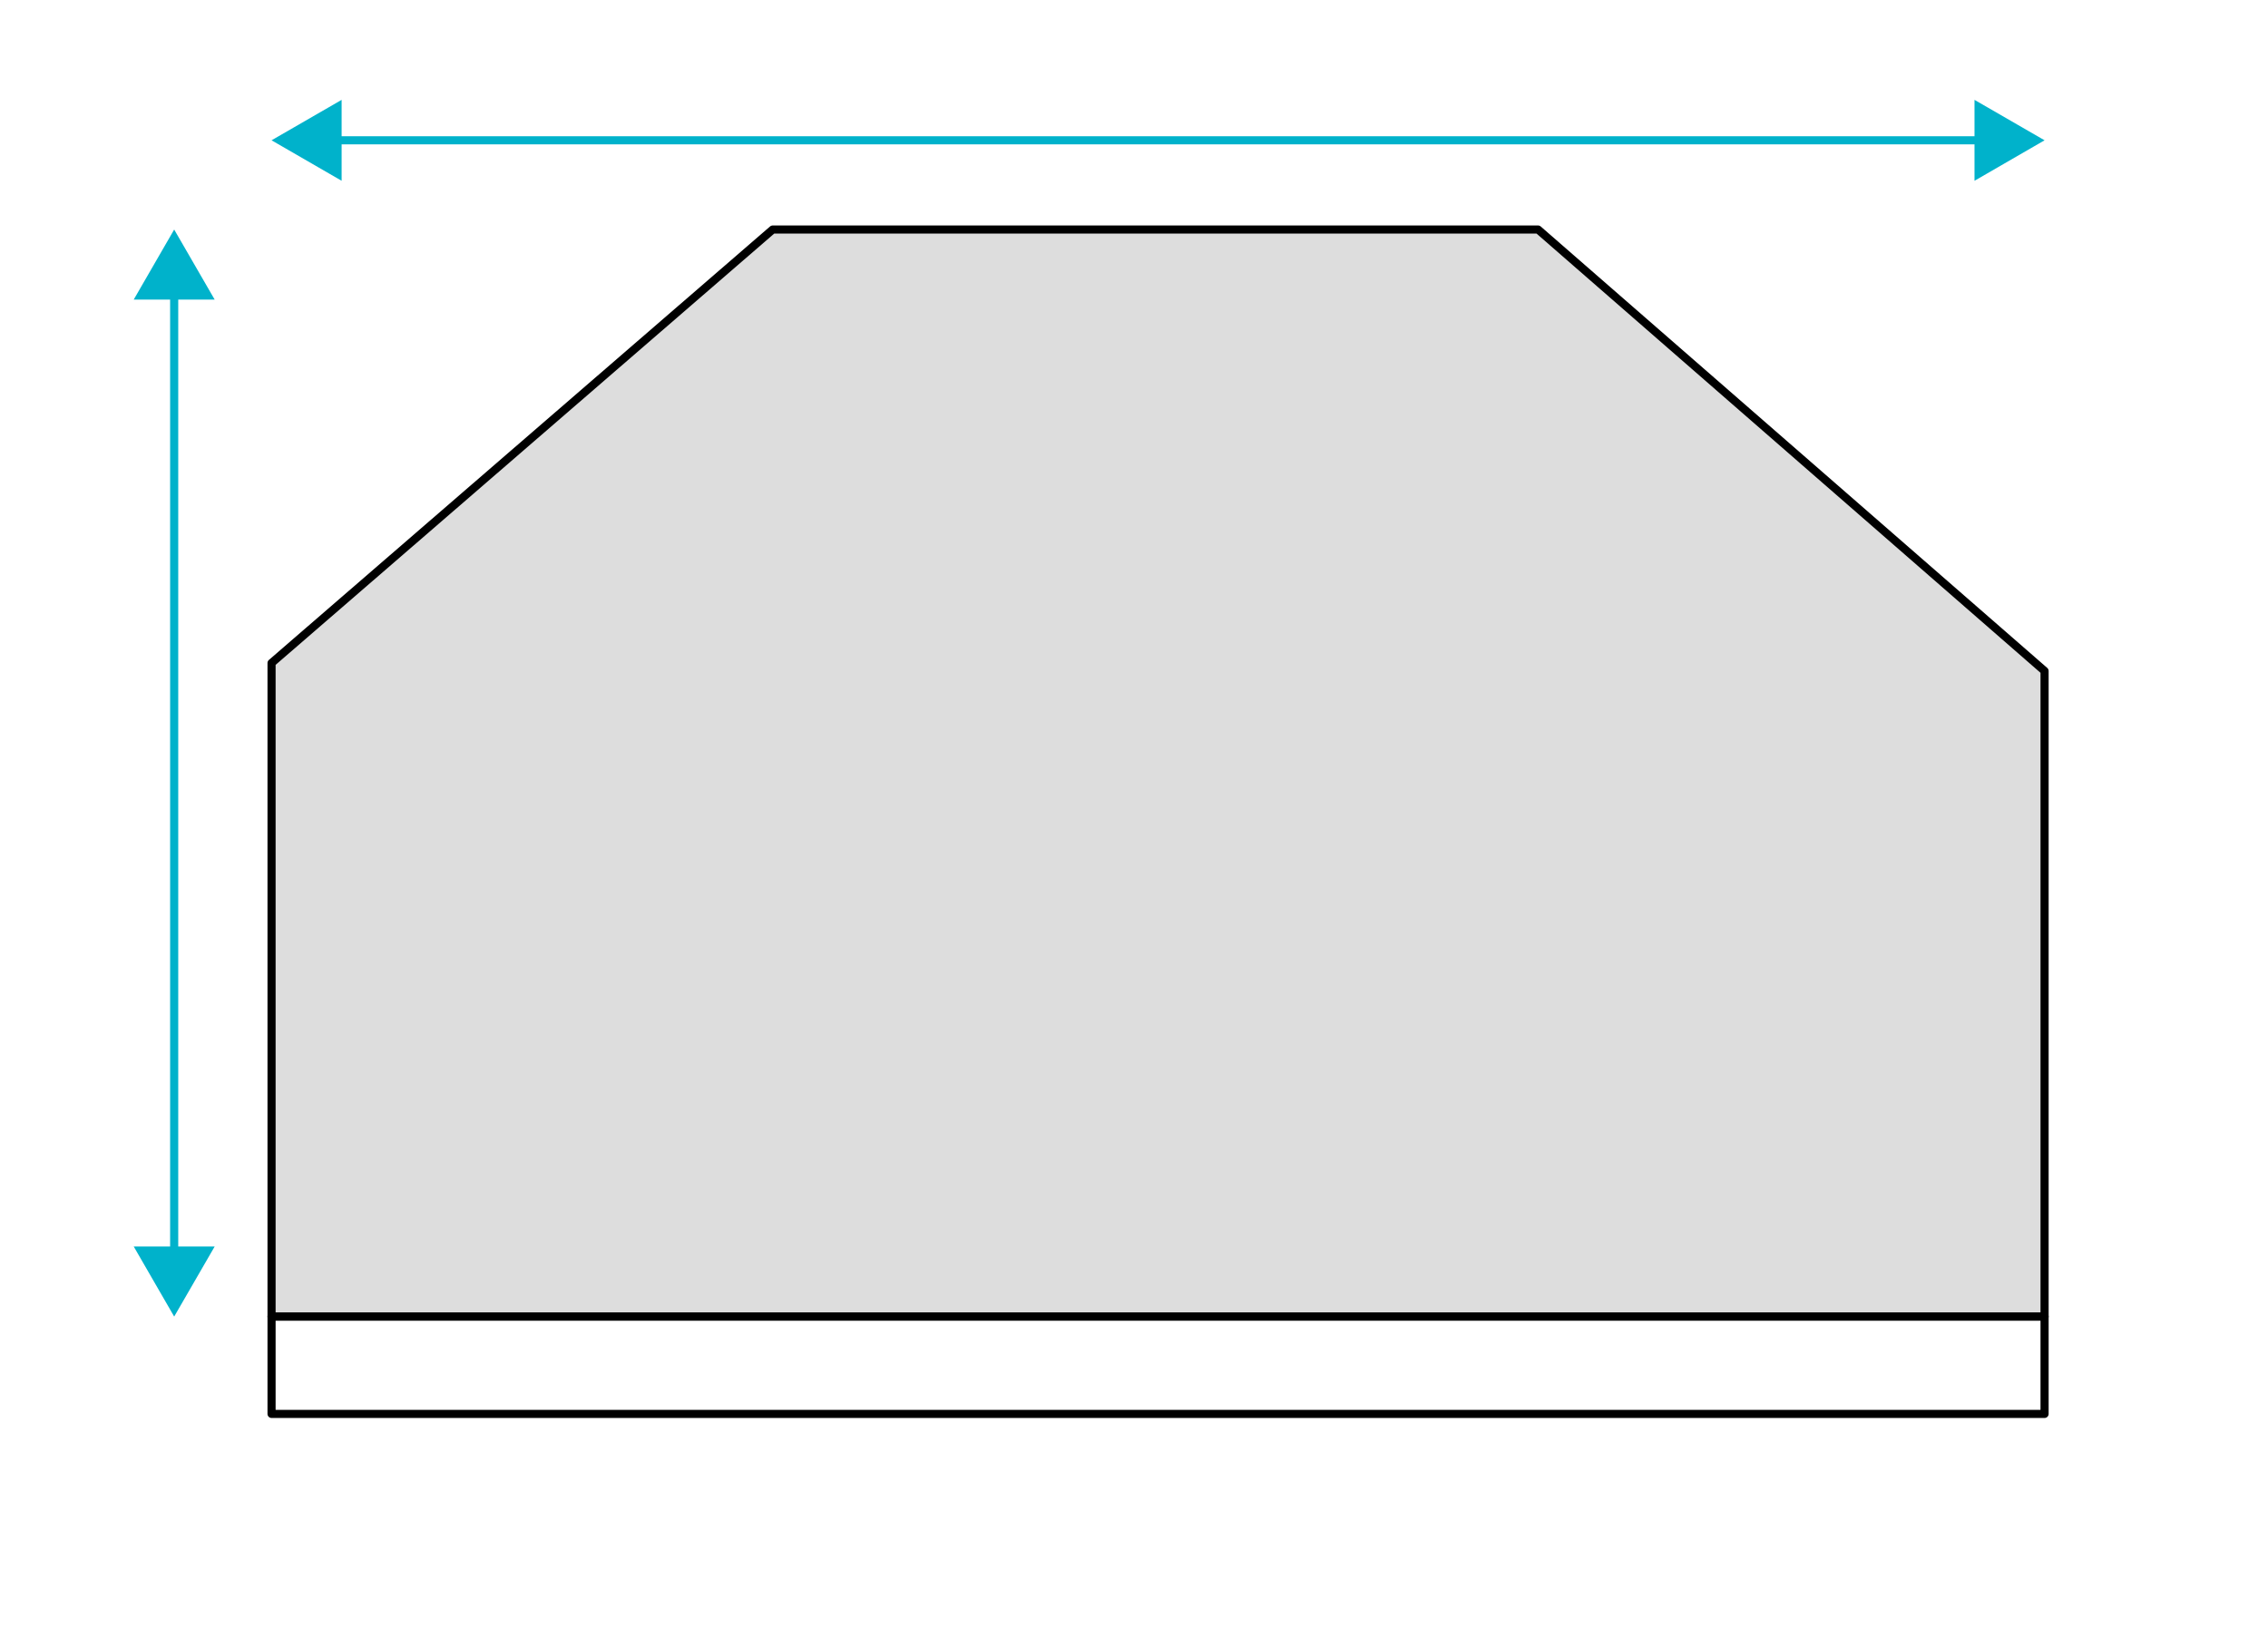 <?xml version="1.0" encoding="UTF-8"?> <svg xmlns="http://www.w3.org/2000/svg" xmlns:xlink="http://www.w3.org/1999/xlink" version="1.1" id="Layer_1" x="0px" y="0px" viewBox="0 0 559 406" style="enable-background:new 0 0 559 406;" xml:space="preserve"> <style type="text/css"> .st0{fill:none;stroke:#000000;stroke-width:2;stroke-linecap:round;stroke-linejoin:round;stroke-miterlimit:10;} .st1{fill:#DDDDDD;stroke:#000000;stroke-width:2;stroke-linecap:round;stroke-linejoin:round;stroke-miterlimit:10;} .st2{fill:none;stroke:#00B2CB;stroke-width:2;stroke-miterlimit:10;} .st3{fill:#00B2CB;} .st4{fill:#FFFFFF;stroke:#000000;stroke-width:2;stroke-linecap:round;stroke-linejoin:round;stroke-miterlimit:10;} </style> <polygon class="st1" points="503.93,324.59 66.93,324.59 66.93,163.46 190.45,56.59 379.09,56.59 503.93,165.42 "></polygon> <rect x="66.93" y="324.59" class="st0" width="437" height="24"></rect> <g> <g> <line class="st2" x1="42.93" y1="310.24" x2="42.93" y2="70.95"></line> <g> <polygon class="st3" points="52.91,307.32 42.93,324.59 32.96,307.32 "></polygon> </g> <g> <polygon class="st3" points="52.91,73.86 42.93,56.59 32.96,73.86 "></polygon> </g> </g> </g> <g> <g> <line class="st2" x1="489.58" y1="34.59" x2="81.29" y2="34.59"></line> <g> <polygon class="st3" points="486.66,24.62 503.93,34.59 486.66,44.57 "></polygon> </g> <g> <polygon class="st3" points="84.2,24.62 66.93,34.59 84.2,44.57 "></polygon> </g> </g> </g> </svg> 